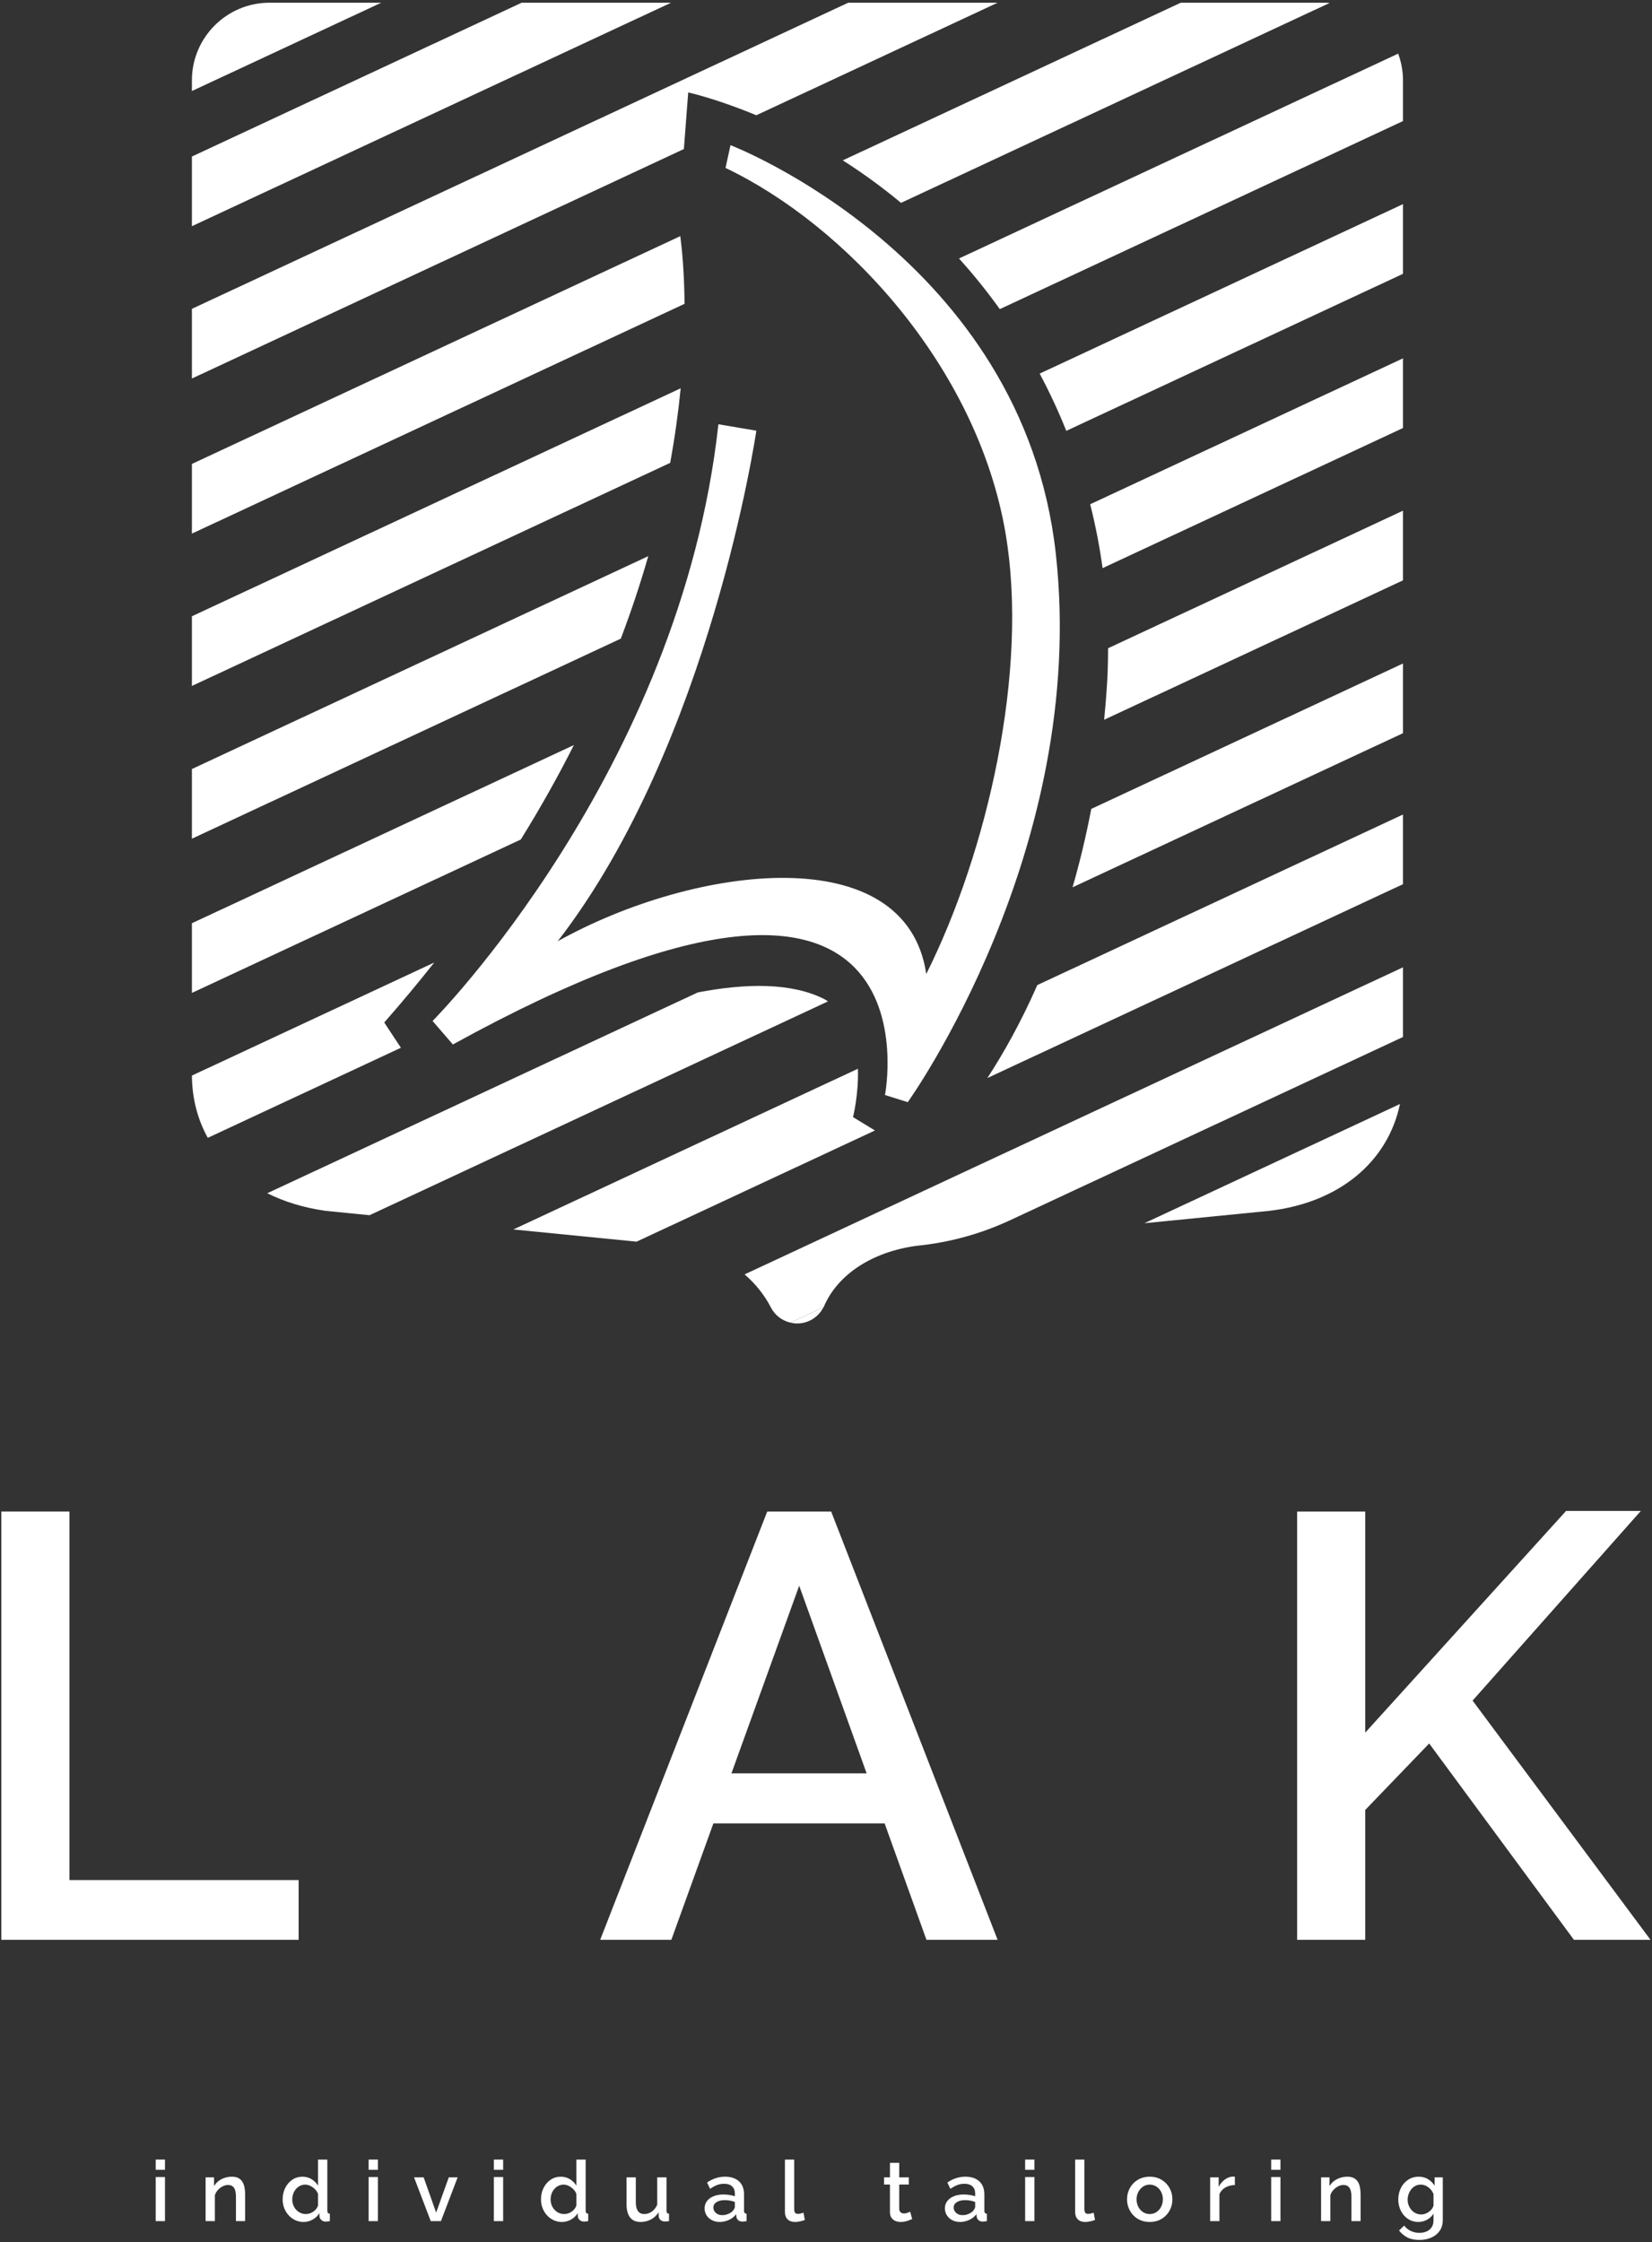 <?xml version="1.0" encoding="UTF-8"?>
<svg width="395px" height="536px" viewBox="0 0 395 536" version="1.1" xmlns="http://www.w3.org/2000/svg" xmlns:xlink="http://www.w3.org/1999/xlink">
    <rect x="0" y="0" width="395" height="536" fill="#333333" stroke="none"/>
    <!-- Generator: Sketch 51.2 (57519) - http://www.bohemiancoding.com/sketch -->
    <title>lak tailoring logo</title>
    <desc>Created with Sketch.</desc>
    <defs></defs>
    <g id="Page-1" stroke="none" stroke-width="1" fill="none" fill-rule="evenodd">
        <g id="lak-tailoring-logo" fill="#FFFFFF" fill-rule="nonzero">
            <g id="Clipped" transform="translate(189, 312)">
                <path d="M7.889,0.502 L0.011,4.176 C0.529,4.295 1.061,4.371 1.609,4.371 C4.27,4.371 6.682,2.859 7.889,0.502" id="Shape"></path>
            </g>
            <g id="Clipped" transform="translate(45, 0)">
                <path d="M19.438,0.649 C9.208,0.649 0.885,8.972 0.885,19.203 L0.885,21.76 L46.157,0.649 L19.438,0.649 Z" id="Shape"></path>
            </g>
            <g id="Clipped" transform="translate(45, 0)">
                <polygon id="Shape" points="79.732 0.649 0.885 37.416 0.885 54.072 115.452 0.649"></polygon>
            </g>
            <g id="Clipped" transform="translate(45, 0)">
                <path d="M135.508,27.417 C135.616,27.461 135.721,27.512 135.829,27.557 L193.532,0.65 L157.812,0.65 L0.884,73.826 L0.884,90.482 L118.519,35.629 L119.554,22.103 C119.554,22.103 125.924,23.468 135.508,27.417" id="Shape"></path>
            </g>
            <g id="Clipped" transform="translate(201, 0)">
                <path d="M116.931,0.701 C116.59,0.682 116.253,0.649 115.909,0.649 L81.323,0.649 L0.511,38.332 C5.397,41.437 10.042,44.835 14.438,48.494 L116.931,0.701 Z" id="Shape"></path>
            </g>
            <g id="Clipped" transform="translate(45, 56)">
                <path d="M0.885,54.902 L0.885,71.558 L118.68,16.629 C118.614,9.175 118.078,3.65 117.663,0.447 L0.885,54.902 Z" id="Shape"></path>
            </g>
            <g id="Clipped" transform="translate(45, 92)">
                <path d="M0.885,55.316 L0.885,71.972 L115.242,18.647 C116.409,12.27 117.217,6.304 117.753,0.819 L0.885,55.316 Z" id="Shape"></path>
            </g>
            <g id="Clipped" transform="translate(229, 12)">
                <path d="M106.462,16.941 L106.462,7.203 C106.462,4.959 106.041,2.816 105.308,0.823 L0.3,49.789 C3.781,53.642 7.039,57.683 10.054,61.897 L106.462,16.941 Z" id="Shape"></path>
            </g>
            <g id="Clipped" transform="translate(45, 132)">
                <path d="M0.885,51.83 L0.885,68.486 L103.438,20.665 C106.023,13.851 108.193,7.265 110.004,0.947 L0.885,51.83 Z" id="Shape"></path>
            </g>
            <g id="Clipped" transform="translate(248, 48)">
                <path d="M87.462,17.454 L87.462,0.798 L0.591,41.306 C2.955,45.743 5.081,50.311 6.955,54.995 L87.462,17.454 Z" id="Shape"></path>
            </g>
            <g id="Clipped" transform="translate(45, 178)">
                <path d="M0.885,42.693 L0.885,59.349 L79.524,22.679 C84.297,15.001 88.508,7.463 92.215,0.105 L0.885,42.693 Z" id="Shape"></path>
            </g>
            <g id="Clipped" transform="translate(260, 85)">
                <path d="M75.462,17.317 L75.462,0.661 L0.666,35.538 C1.935,40.546 2.924,45.644 3.635,50.81 L75.462,17.317 Z" id="Shape"></path>
            </g>
            <g id="Clipped" transform="translate(45, 230)">
                <path d="M58.824,0.09 L0.889,27.106 C0.921,32.578 2.25,37.603 4.682,41.993 L50.857,20.462 L46.873,14.421 C51.097,9.619 55.073,4.839 58.824,0.09" id="Shape"></path>
            </g>
            <g id="Clipped" transform="translate(264, 122)">
                <path d="M0.003,50.054 L71.462,16.732 L71.462,0.076 L0.944,32.959 C0.943,36.225 0.847,39.506 0.615,42.8 C0.442,45.262 0.237,47.68 0.003,50.054" id="Shape"></path>
            </g>
            <g id="Clipped" transform="translate(63, 235)">
                <path d="M103.847,2.234 L0.903,50.237 C4.991,52.278 9.668,53.721 14.837,54.444 L14.876,54.449 L25.363,55.488 L134.966,4.38 C134.753,4.235 134.546,4.087 134.321,3.953 C126.515,-0.132 115.541,-0.014 103.847,2.234" id="Shape"></path>
            </g>
            <g id="Clipped" transform="translate(256, 158)">
                <path d="M79.462,17.264 L79.462,0.608 L4.929,35.363 C3.647,42.045 2.133,48.288 0.454,54.105 L79.462,17.264 Z" id="Shape"></path>
            </g>
            <g id="Clipped" transform="translate(236, 194)">
                <path d="M99.462,17.36 L99.462,0.704 L12.03,41.473 C8.103,50.393 3.951,57.765 0.088,63.698 L99.462,17.36 Z" id="Shape"></path>
            </g>
            <g id="Clipped" transform="translate(122, 255)">
                <path d="M83.131,0.477 L0.745,38.894 L30.206,41.813 L87.204,15.234 L81.959,12.038 C81.959,12.039 83.325,6.69 83.131,0.477" id="Shape"></path>
            </g>
            <g id="Clipped" transform="translate(178, 231)">
                <path d="M6.339,81.566 C7.3,83.429 9.017,84.717 11.01,85.175 L18.888,81.502 C18.911,81.477 18.932,81.456 18.955,81.432 C22.203,73.686 30.564,68.204 41.243,66.794 C48.964,66.029 56.501,63.962 63.532,60.684 L157.462,16.884 L157.462,0.228 L0.041,73.634 C2.619,75.861 4.777,78.542 6.339,81.566" id="Shape"></path>
            </g>
            <g id="Clipped" transform="translate(273, 263)">
                <path d="M30.402,26.458 C47.175,24.516 58.828,14.766 61.741,0.907 L0.622,29.407 L30.402,26.458 Z" id="Shape"></path>
            </g>
            <g id="Clipped" transform="translate(103, 34)">
                <path d="M71.667,0.698 C71.667,0.698 141.625,27.592 149.454,98.4 C157.284,169.209 114.049,229.464 114.049,229.464 L108.603,227.761 C108.603,227.761 123.631,150.49 5.284,215.677 L0.433,210.06 C0.433,210.06 59.631,150.49 68.773,67.421 L77.844,68.953 C77.844,68.953 66.95,143.677 30.354,190.996 C63.375,172.613 113.673,166.4 118.475,198.825 C133.087,169.607 143.014,126.384 137.443,93.558 C130.65,53.531 99.071,19.761 70.475,6.145 L71.667,0.698 Z" id="Shape"></path>
            </g>
            <g id="Clipped" transform="translate(0, 361)">
                <polygon id="Shape" points="0.315 102.698 0.315 0.32 16.609 0.32 16.609 88.423 71.402 88.423 71.402 102.698"></polygon>
            </g>
            <g id="Clipped" transform="translate(143, 361)">
                <path d="M40.45,0.32 L55.734,0.32 L95.532,102.698 L78.518,102.698 L68.514,74.869 L27.574,74.869 L17.523,102.698 L0.508,102.698 L40.45,0.32 Z M64.213,62.9 L48.092,18.056 L31.895,62.9 L64.213,62.9 Z" id="Shape"></path>
            </g>
            <g id="Clipped" transform="translate(310, 361)">
                <polygon id="Shape" points="0.145 102.698 0.145 0.32 16.438 0.32 16.438 53.17 64.455 0.177 82.334 0.177 42.105 45.516 84.642 102.698 66.33 102.698 31.724 55.769 16.438 71.653 16.438 102.698"></polygon>
            </g>
            <g id="Clipped" transform="translate(37, 516)">
                <path d="M0.231,0.234 L2.448,0.234 L2.448,2.673 L0.231,2.673 L0.231,0.234 Z M0.231,4.406 L2.448,4.406 L2.448,14.947 L0.231,14.947 L0.231,4.406 Z" id="Shape"></path>
            </g>
            <g id="Clipped" transform="translate(49, 520)">
                <path d="M9.614,10.947 L7.418,10.947 L7.418,5.109 C7.418,4.127 7.257,3.414 6.933,2.968 C6.611,2.523 6.14,2.301 5.523,2.301 C5.093,2.301 4.667,2.41 4.243,2.627 C3.82,2.845 3.443,3.133 3.114,3.49 C2.785,3.845 2.54,4.261 2.379,4.738 L2.379,10.947 L0.162,10.947 L0.162,0.486 L2.177,0.486 L2.177,2.582 C2.446,2.115 2.796,1.717 3.225,1.383 C3.655,1.051 4.145,0.791 4.697,0.605 C5.248,0.418 5.832,0.326 6.45,0.326 C7.082,0.326 7.605,0.439 8.022,0.666 C8.438,0.89 8.76,1.201 8.989,1.593 C9.218,1.986 9.379,2.439 9.473,2.951 C9.567,3.463 9.614,4.006 9.614,4.578 L9.614,10.947 Z" id="Shape"></path>
            </g>
            <g id="Clipped" transform="translate(67, 516)">
                <path d="M0.582,9.737 C0.582,8.739 0.787,7.831 1.196,7.012 C1.607,6.194 2.167,5.542 2.88,5.055 C3.592,4.569 4.411,4.327 5.339,4.327 C6.158,4.327 6.894,4.534 7.545,4.952 C8.197,5.368 8.697,5.877 9.047,6.483 L9.047,0.235 L11.264,0.235 L11.264,12.448 C11.264,12.69 11.311,12.868 11.404,12.983 C11.499,13.096 11.653,13.161 11.868,13.174 L11.868,14.948 C11.465,15.014 11.143,15.055 10.901,15.069 C10.484,15.069 10.135,14.944 9.853,14.696 C9.57,14.448 9.416,14.155 9.39,13.819 L9.369,13.053 C8.952,13.711 8.405,14.225 7.727,14.594 C7.048,14.963 6.339,15.149 5.601,15.149 C4.875,15.149 4.206,15.006 3.595,14.719 C2.984,14.434 2.453,14.042 2.003,13.542 C1.553,13.042 1.203,12.469 0.955,11.825 C0.706,11.177 0.582,10.483 0.582,9.737 M9.047,11.188 L9.047,8.465 C8.899,8.042 8.66,7.665 8.331,7.333 C8.002,7.002 7.633,6.735 7.223,6.528 C6.813,6.323 6.4,6.221 5.984,6.221 C5.526,6.221 5.107,6.321 4.724,6.518 C4.341,6.717 4.012,6.979 3.736,7.303 C3.461,7.627 3.249,8.006 3.102,8.436 C2.953,8.868 2.88,9.313 2.88,9.778 C2.88,10.241 2.96,10.684 3.121,11.108 C3.282,11.532 3.515,11.907 3.817,12.231 C4.119,12.555 4.469,12.807 4.865,12.987 C5.261,13.165 5.694,13.254 6.165,13.254 C6.46,13.254 6.759,13.206 7.062,13.106 C7.364,13.006 7.65,12.864 7.918,12.678 C8.187,12.493 8.422,12.27 8.623,12.012 C8.825,11.754 8.966,11.479 9.047,11.188" id="Shape"></path>
            </g>
            <g id="Clipped" transform="translate(88, 516)">
                <path d="M0.139,0.234 L2.356,0.234 L2.356,2.673 L0.139,2.673 L0.139,0.234 Z M0.139,4.406 L2.356,4.406 L2.356,14.947 L0.139,14.947 L0.139,4.406 Z" id="Shape"></path>
            </g>
            <g id="Clipped" transform="translate(99, 520)">
                <polygon id="Shape" points="3.993 10.947 0.002 0.486 2.3 0.486 5.282 8.906 8.305 0.486 10.422 0.486 6.431 10.947"></polygon>
            </g>
            <g id="Clipped" transform="translate(118, 516)">
                <path d="M0.087,0.234 L2.304,0.234 L2.304,2.673 L0.087,2.673 L0.087,0.234 Z M0.087,4.406 L2.304,4.406 L2.304,14.947 L0.087,14.947 L0.087,4.406 Z" id="Shape"></path>
            </g>
            <g id="Clipped" transform="translate(129, 516)">
                <path d="M0.353,9.737 C0.353,8.739 0.558,7.831 0.967,7.012 C1.378,6.194 1.938,5.542 2.651,5.055 C3.363,4.569 4.182,4.327 5.11,4.327 C5.929,4.327 6.665,4.534 7.316,4.952 C7.968,5.368 8.468,5.877 8.818,6.483 L8.818,0.235 L11.035,0.235 L11.035,12.448 C11.035,12.69 11.082,12.868 11.175,12.983 C11.27,13.096 11.424,13.161 11.639,13.174 L11.639,14.948 C11.236,15.014 10.914,15.055 10.672,15.069 C10.255,15.069 9.906,14.944 9.624,14.696 C9.341,14.448 9.187,14.155 9.161,13.819 L9.14,13.053 C8.723,13.711 8.176,14.225 7.498,14.594 C6.819,14.963 6.11,15.149 5.372,15.149 C4.646,15.149 3.977,15.006 3.366,14.719 C2.755,14.434 2.224,14.042 1.774,13.542 C1.324,13.042 0.974,12.469 0.726,11.825 C0.477,11.177 0.353,10.483 0.353,9.737 M8.818,11.188 L8.818,8.465 C8.67,8.042 8.431,7.665 8.102,7.333 C7.773,7.002 7.404,6.735 6.994,6.528 C6.584,6.323 6.171,6.221 5.755,6.221 C5.297,6.221 4.878,6.321 4.495,6.518 C4.112,6.717 3.783,6.979 3.507,7.303 C3.232,7.627 3.02,8.006 2.873,8.436 C2.724,8.868 2.651,9.313 2.651,9.778 C2.651,10.241 2.731,10.684 2.892,11.108 C3.053,11.532 3.286,11.907 3.588,12.231 C3.89,12.555 4.24,12.807 4.636,12.987 C5.032,13.165 5.465,13.254 5.936,13.254 C6.231,13.254 6.53,13.206 6.833,13.106 C7.135,13.006 7.421,12.864 7.689,12.678 C7.958,12.493 8.193,12.27 8.394,12.012 C8.596,11.754 8.737,11.479 8.818,11.188" id="Shape"></path>
            </g>
            <g id="Clipped" transform="translate(149, 520)">
                <path d="M0.809,6.887 L0.809,0.487 L3.026,0.487 L3.026,6.438 C3.026,7.369 3.197,8.073 3.539,8.545 C3.882,9.018 4.383,9.254 5.041,9.254 C5.457,9.254 5.864,9.168 6.26,8.996 C6.657,8.824 7.02,8.569 7.349,8.231 C7.678,7.893 7.944,7.485 8.145,7.008 L8.145,0.487 L10.362,0.487 L10.362,8.455 C10.362,8.694 10.409,8.871 10.503,8.985 C10.597,9.098 10.751,9.16 10.966,9.174 L10.966,10.948 C10.738,10.987 10.546,11.01 10.392,11.018 C10.238,11.024 10.107,11.033 9.999,11.047 C9.582,11.033 9.24,10.922 8.971,10.707 C8.703,10.494 8.548,10.215 8.507,9.867 L8.467,8.848 C8.01,9.582 7.403,10.149 6.643,10.549 C5.884,10.948 5.054,11.149 4.155,11.149 C3.052,11.149 2.22,10.789 1.656,10.069 C1.091,9.348 0.809,8.287 0.809,6.887" id="Shape"></path>
            </g>
            <g id="Clipped" transform="translate(168, 520)">
                <path d="M0.472,7.893 C0.472,7.227 0.663,6.645 1.046,6.147 C1.429,5.647 1.959,5.26 2.638,4.988 C3.317,4.715 4.093,4.578 4.966,4.578 C5.436,4.578 5.913,4.615 6.397,4.69 C6.881,4.764 7.318,4.867 7.707,5.002 L7.707,4.34 C7.707,3.613 7.486,3.043 7.042,2.633 C6.599,2.223 5.96,2.02 5.127,2.02 C4.537,2.02 3.979,2.119 3.454,2.32 C2.931,2.522 2.373,2.824 1.782,3.229 L1.056,1.717 C1.728,1.26 2.42,0.914 3.132,0.678 C3.844,0.443 4.59,0.326 5.37,0.326 C6.78,0.326 7.888,0.695 8.695,1.432 C9.501,2.17 9.904,3.215 9.904,4.57 L9.904,8.455 C9.904,8.709 9.951,8.887 10.045,8.994 C10.139,9.1 10.293,9.16 10.508,9.174 L10.508,10.947 C10.307,10.986 10.128,11.014 9.974,11.027 C9.82,11.041 9.689,11.055 9.581,11.068 C9.098,11.055 8.735,10.934 8.494,10.705 C8.251,10.477 8.111,10.209 8.07,9.899 L8.009,9.295 C7.566,9.885 6.985,10.342 6.266,10.664 C5.547,10.986 4.826,11.149 4.1,11.149 C3.401,11.149 2.776,11.006 2.225,10.719 C1.674,10.434 1.245,10.043 0.936,9.551 C0.626,9.059 0.472,8.506 0.472,7.893 M7.183,8.545 C7.33,8.359 7.455,8.182 7.556,8.01 C7.657,7.838 7.707,7.68 7.707,7.533 L7.707,6.365 C7.33,6.219 6.934,6.109 6.518,6.037 C6.102,5.965 5.699,5.928 5.309,5.928 C4.49,5.928 3.828,6.088 3.324,6.404 C2.82,6.721 2.568,7.158 2.568,7.713 C2.568,8.016 2.652,8.305 2.82,8.574 C2.988,8.846 3.23,9.07 3.545,9.248 C3.861,9.426 4.247,9.516 4.704,9.516 C5.202,9.516 5.671,9.42 6.115,9.229 C6.558,9.037 6.914,8.809 7.183,8.545" id="Shape"></path>
            </g>
            <g id="Clipped" transform="translate(187, 516)">
                <path d="M0.679,0.234 L2.896,0.234 L2.896,11.961 C2.896,12.486 2.976,12.826 3.138,12.98 C3.299,13.136 3.5,13.213 3.742,13.213 C3.997,13.213 4.249,13.179 4.498,13.113 C4.746,13.045 4.951,12.984 5.113,12.931 L5.435,14.664 C5.113,14.798 4.73,14.914 4.286,15.007 C3.843,15.101 3.447,15.148 3.097,15.148 C2.331,15.148 1.737,14.935 1.314,14.511 C0.89,14.088 0.679,13.498 0.679,12.744 L0.679,0.234 Z" id="Shape"></path>
            </g>
            <g id="Clipped" transform="translate(211, 517)">
                <path d="M7.11,13.443 C6.935,13.523 6.7,13.621 6.404,13.734 C6.109,13.849 5.786,13.947 5.437,14.027 C5.088,14.107 4.724,14.148 4.348,14.148 C3.891,14.148 3.468,14.064 3.079,13.898 C2.689,13.73 2.377,13.472 2.141,13.125 C1.907,12.777 1.789,12.33 1.789,11.781 L1.789,5.199 L0.379,5.199 L0.379,3.486 L1.789,3.486 L1.789,0.019 L4.006,0.019 L4.006,3.486 L6.303,3.486 L6.303,5.199 L4.006,5.199 L4.006,11.05 C4.033,11.412 4.15,11.679 4.359,11.851 C4.567,12.025 4.825,12.113 5.134,12.113 C5.443,12.113 5.742,12.056 6.032,11.941 C6.32,11.828 6.518,11.744 6.626,11.689 L7.11,13.443 Z" id="Shape"></path>
            </g>
            <g id="Clipped" transform="translate(225, 520)">
                <path d="M0.93,7.893 C0.93,7.227 1.121,6.645 1.504,6.147 C1.887,5.647 2.417,5.26 3.096,4.988 C3.775,4.715 4.551,4.578 5.424,4.578 C5.894,4.578 6.371,4.615 6.855,4.69 C7.339,4.764 7.776,4.867 8.165,5.002 L8.165,4.34 C8.165,3.613 7.944,3.043 7.5,2.633 C7.057,2.223 6.418,2.02 5.585,2.02 C4.995,2.02 4.437,2.119 3.912,2.32 C3.389,2.522 2.831,2.824 2.24,3.229 L1.514,1.717 C2.186,1.26 2.878,0.914 3.59,0.678 C4.302,0.443 5.048,0.326 5.828,0.326 C7.238,0.326 8.346,0.695 9.153,1.432 C9.959,2.17 10.362,3.215 10.362,4.57 L10.362,8.455 C10.362,8.709 10.409,8.887 10.503,8.994 C10.597,9.1 10.751,9.16 10.966,9.174 L10.966,10.947 C10.765,10.986 10.586,11.014 10.432,11.027 C10.278,11.041 10.147,11.055 10.039,11.068 C9.556,11.055 9.193,10.934 8.952,10.705 C8.709,10.477 8.569,10.209 8.528,9.899 L8.467,9.295 C8.024,9.885 7.443,10.342 6.724,10.664 C6.005,10.986 5.284,11.149 4.558,11.149 C3.859,11.149 3.234,11.006 2.683,10.719 C2.132,10.434 1.703,10.043 1.394,9.551 C1.084,9.059 0.93,8.506 0.93,7.893 M7.641,8.545 C7.788,8.359 7.913,8.182 8.014,8.01 C8.115,7.838 8.165,7.68 8.165,7.533 L8.165,6.365 C7.788,6.219 7.392,6.109 6.976,6.037 C6.56,5.965 6.157,5.928 5.767,5.928 C4.948,5.928 4.286,6.088 3.782,6.404 C3.278,6.721 3.026,7.158 3.026,7.713 C3.026,8.016 3.11,8.305 3.278,8.574 C3.446,8.846 3.688,9.07 4.003,9.248 C4.319,9.426 4.705,9.516 5.162,9.516 C5.66,9.516 6.129,9.42 6.573,9.229 C7.016,9.037 7.372,8.809 7.641,8.545" id="Shape"></path>
            </g>
            <g id="Clipped" transform="translate(245, 516)">
                <path d="M0.116,0.234 L2.333,0.234 L2.333,2.673 L0.116,2.673 L0.116,0.234 Z M0.116,4.406 L2.333,4.406 L2.333,14.947 L0.116,14.947 L0.116,4.406 Z" id="Shape"></path>
            </g>
            <g id="Clipped" transform="translate(257, 516)">
                <path d="M0.067,0.234 L2.284,0.234 L2.284,11.961 C2.284,12.486 2.364,12.826 2.526,12.98 C2.687,13.136 2.888,13.213 3.13,13.213 C3.385,13.213 3.637,13.179 3.886,13.113 C4.134,13.045 4.339,12.984 4.501,12.931 L4.823,14.664 C4.501,14.798 4.118,14.914 3.674,15.007 C3.231,15.101 2.835,15.148 2.485,15.148 C1.719,15.148 1.125,14.935 0.702,14.511 C0.278,14.088 0.067,13.498 0.067,12.744 L0.067,0.234 Z" id="Shape"></path>
            </g>
            <g id="Clipped" transform="translate(269, 520)">
                <path d="M5.904,11.148 C5.071,11.148 4.324,11.006 3.666,10.718 C3.008,10.433 2.44,10.037 1.963,9.531 C1.487,9.025 1.12,8.449 0.865,7.802 C0.61,7.158 0.482,6.476 0.482,5.756 C0.482,5.011 0.61,4.316 0.865,3.67 C1.12,3.025 1.487,2.449 1.963,1.943 C2.44,1.437 3.011,1.041 3.676,0.756 C4.342,0.468 5.084,0.326 5.904,0.326 C6.737,0.326 7.479,0.468 8.13,0.756 C8.782,1.041 9.35,1.437 9.833,1.943 C10.318,2.449 10.687,3.025 10.942,3.67 C11.197,4.316 11.324,5.011 11.324,5.756 C11.324,6.476 11.197,7.158 10.942,7.802 C10.687,8.449 10.321,9.025 9.844,9.531 C9.366,10.037 8.795,10.433 8.13,10.718 C7.465,11.006 6.723,11.148 5.904,11.148 M2.759,5.736 C2.759,6.412 2.901,7.015 3.183,7.545 C3.465,8.074 3.841,8.492 4.312,8.797 C4.781,9.101 5.306,9.254 5.883,9.254 C6.488,9.254 7.026,9.101 7.495,8.797 C7.966,8.492 8.342,8.068 8.624,7.525 C8.906,6.982 9.047,6.386 9.047,5.736 C9.047,5.074 8.906,4.474 8.624,3.939 C8.342,3.402 7.962,2.982 7.486,2.677 C7.008,2.373 6.481,2.22 5.904,2.22 C5.312,2.22 4.781,2.379 4.312,2.697 C3.841,3.015 3.465,3.439 3.183,3.968 C2.901,4.498 2.759,5.088 2.759,5.736" id="Shape"></path>
            </g>
            <g id="Clipped" transform="translate(289, 520)">
                <path d="M6.259,2.32 C5.412,2.334 4.656,2.529 3.991,2.906 C3.326,3.281 2.853,3.812 2.571,4.498 L2.571,10.947 L0.354,10.947 L0.354,0.486 L2.389,0.486 L2.389,2.744 C2.766,2.031 3.249,1.457 3.84,1.021 C4.432,0.584 5.05,0.345 5.695,0.304 L6.047,0.304 C6.135,0.304 6.205,0.312 6.259,0.326 L6.259,2.32 Z" id="Shape"></path>
            </g>
            <g id="Clipped" transform="translate(303, 516)">
                <path d="M0.944,0.234 L3.161,0.234 L3.161,2.673 L0.944,2.673 L0.944,0.234 Z M0.944,4.406 L3.161,4.406 L3.161,14.947 L0.944,14.947 L0.944,4.406 Z" id="Shape"></path>
            </g>
            <g id="Clipped" transform="translate(315, 520)">
                <path d="M10.328,10.947 L8.132,10.947 L8.132,5.109 C8.132,4.127 7.971,3.414 7.647,2.968 C7.325,2.523 6.854,2.301 6.237,2.301 C5.807,2.301 5.381,2.41 4.957,2.627 C4.534,2.845 4.157,3.133 3.828,3.49 C3.499,3.845 3.254,4.261 3.093,4.738 L3.093,10.947 L0.876,10.947 L0.876,0.486 L2.891,0.486 L2.891,2.582 C3.16,2.115 3.51,1.717 3.939,1.383 C4.369,1.051 4.859,0.791 5.411,0.605 C5.962,0.418 6.546,0.326 7.164,0.326 C7.796,0.326 8.319,0.439 8.736,0.666 C9.152,0.89 9.474,1.201 9.703,1.593 C9.932,1.986 10.093,2.439 10.187,2.951 C10.281,3.463 10.328,4.006 10.328,4.578 L10.328,10.947 Z" id="Shape"></path>
            </g>
            <g id="Clipped" transform="translate(334, 520)">
                <path d="M5.132,11.149 C4.421,11.149 3.768,11.004 3.177,10.715 C2.587,10.426 2.079,10.034 1.656,9.536 C1.233,9.04 0.907,8.469 0.678,7.823 C0.45,7.178 0.336,6.501 0.336,5.788 C0.336,5.036 0.454,4.331 0.688,3.672 C0.923,3.014 1.259,2.432 1.696,1.928 C2.132,1.424 2.647,1.032 3.238,0.749 C3.829,0.467 4.488,0.327 5.213,0.327 C6.059,0.327 6.801,0.522 7.44,0.911 C8.078,1.301 8.606,1.817 9.022,2.463 L9.022,0.487 L10.977,0.487 L10.977,10.67 C10.977,11.686 10.732,12.547 10.242,13.256 C9.751,13.965 9.083,14.506 8.236,14.881 C7.389,15.254 6.443,15.442 5.394,15.442 C4.225,15.442 3.254,15.241 2.482,14.836 C1.71,14.434 1.054,13.883 0.517,13.184 L1.747,12.016 C2.176,12.581 2.707,13.01 3.338,13.305 C3.97,13.6 4.656,13.749 5.394,13.749 C5.999,13.749 6.556,13.641 7.067,13.428 C7.578,13.215 7.988,12.885 8.296,12.44 C8.606,11.993 8.76,11.428 8.76,10.747 L8.76,9.153 C8.384,9.772 7.867,10.258 7.209,10.614 C6.549,10.971 5.858,11.149 5.132,11.149 M5.858,9.355 C6.194,9.355 6.516,9.294 6.826,9.173 C7.134,9.052 7.42,8.898 7.682,8.709 C7.944,8.521 8.169,8.3 8.357,8.044 C8.546,7.789 8.679,7.527 8.76,7.257 L8.76,4.498 C8.586,4.041 8.34,3.644 8.025,3.308 C7.709,2.972 7.349,2.707 6.946,2.511 C6.544,2.318 6.127,2.22 5.697,2.22 C5.213,2.22 4.78,2.324 4.397,2.533 C4.014,2.74 3.688,3.015 3.42,3.359 C3.15,3.701 2.942,4.087 2.795,4.517 C2.647,4.947 2.573,5.39 2.573,5.847 C2.573,6.318 2.657,6.765 2.825,7.187 C2.993,7.611 3.224,7.988 3.52,8.316 C3.816,8.646 4.162,8.9 4.558,9.082 C4.955,9.264 5.387,9.355 5.858,9.355" id="Shape"></path>
            </g>
        </g>
    </g>
</svg>